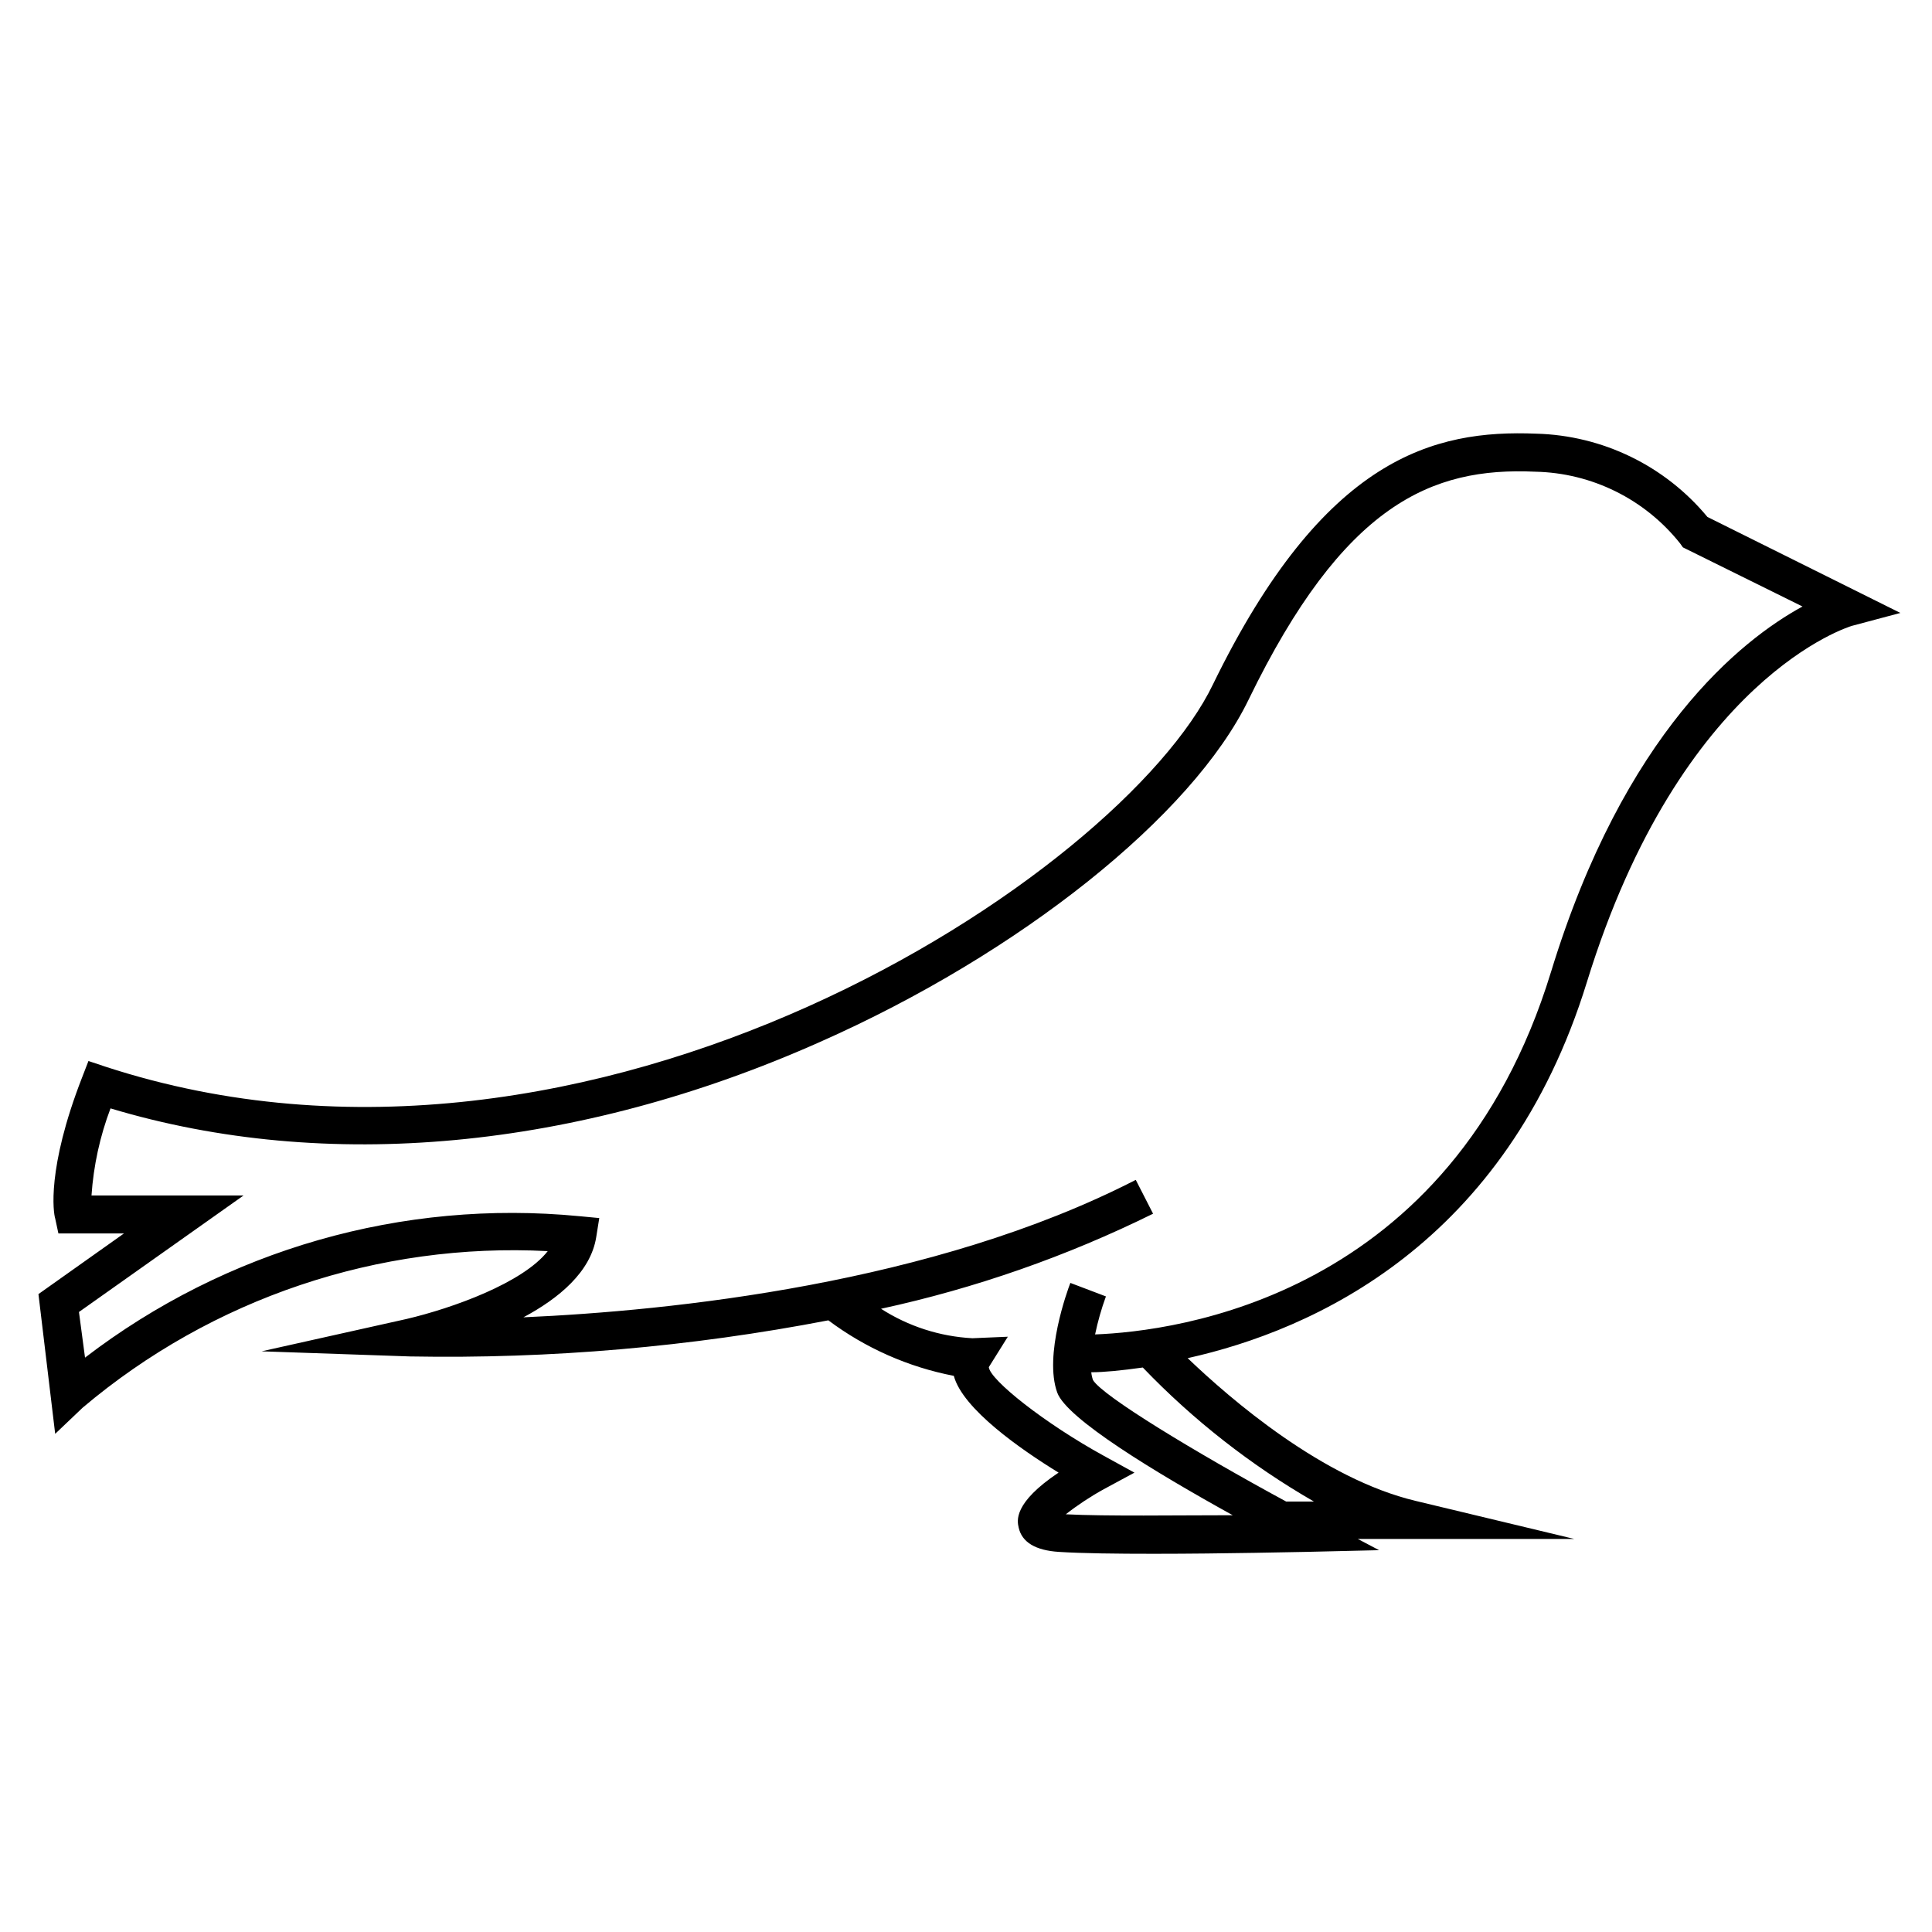 <?xml version="1.0" encoding="UTF-8"?>
<!-- Uploaded to: ICON Repo, www.svgrepo.com, Generator: ICON Repo Mixer Tools -->
<svg fill="#000000" width="800px" height="800px" version="1.1" viewBox="144 144 512 512" xmlns="http://www.w3.org/2000/svg">
 <path d="m551.14 258.93c-27.156-1.109-56.324 6.195-85.648 66.352-24.18 50.48-164.24 143.59-293.52 101.41l-4.531-1.512-1.715 4.434c-9.422 24.234-7.555 35.871-7.102 37.285l0.855 3.981 17.379-0.004-22.668 16.074 4.434 37.031 7.305-6.953c34.312-28.984 78.375-43.809 123.23-41.465-6.602 8.414-25.191 15.113-37.434 17.984l-38.391 8.566 39.348 1.359c37.18 0.672 74.324-2.539 110.84-9.57 9.828 7.356 21.195 12.387 33.25 14.711 2.367 8.816 17.836 19.547 27.762 25.645-12.043 8.062-10.984 12.797-10.578 14.559 0.855 3.879 4.434 6.047 10.629 6.449 6.195 0.402 15.516 0.504 25.191 0.504 18.844 0 39.094-0.504 40.305-0.504l19.398-0.453-5.644-2.973h57.383l-42.02-10.078c-24.637-5.844-49.02-26.902-60.457-37.836 33.301-7.406 84.387-30.23 105.8-99.652 24.988-81.012 69.777-94.262 70.23-94.414l12.848-3.426-51.137-25.441c-11.227-13.551-27.754-21.594-45.344-22.066zm-58.945 282.99h-7.356c-23.98-13-48.668-27.961-51.188-32.195-0.234-0.668-0.387-1.359-0.453-2.062 3.273 0 7.961-0.453 13.652-1.258v-0.004c13.359 13.926 28.625 25.883 45.344 35.52zm62.824-140.31c-26.398 86.254-99.602 95.223-120.81 96.027 0.715-3.422 1.672-6.789 2.871-10.074l-9.422-3.578c-0.754 1.914-7.055 19.195-3.477 29.07 2.519 6.902 25.746 21.008 46.5 32.496-14.508 0-33.656 0.301-44.234-0.25l0.004-0.004c3.176-2.484 6.543-4.707 10.074-6.648l8.113-4.383-8.062-4.434c-15.719-8.613-30.23-20.152-30.531-23.527l5.039-8.062-9.371 0.402c-8.617-0.453-16.973-3.144-24.234-7.809 24.973-5.422 49.184-13.883 72.098-25.191l-4.586-8.969c-53.707 27.609-123.38 34.711-162.28 36.426 9.422-5.039 17.836-12.043 19.297-21.262l0.805-5.039-5.289-0.504v0.004c-46.832-4.539-93.645 8.855-130.99 37.484l-1.609-12.094 43.629-30.883h-40.305c0.539-7.898 2.234-15.672 5.039-23.074 57.18 17.18 123.68 11.031 187.97-17.582 53.051-23.477 98.695-59.953 113.61-90.688 25.191-51.891 48.516-61.715 75.973-60.457h0.004c14.984 0.305 29.055 7.266 38.391 18.992l0.754 1.059 31.691 15.668c-16.223 8.867-47.258 33.402-66.656 96.883z"/>
</svg>